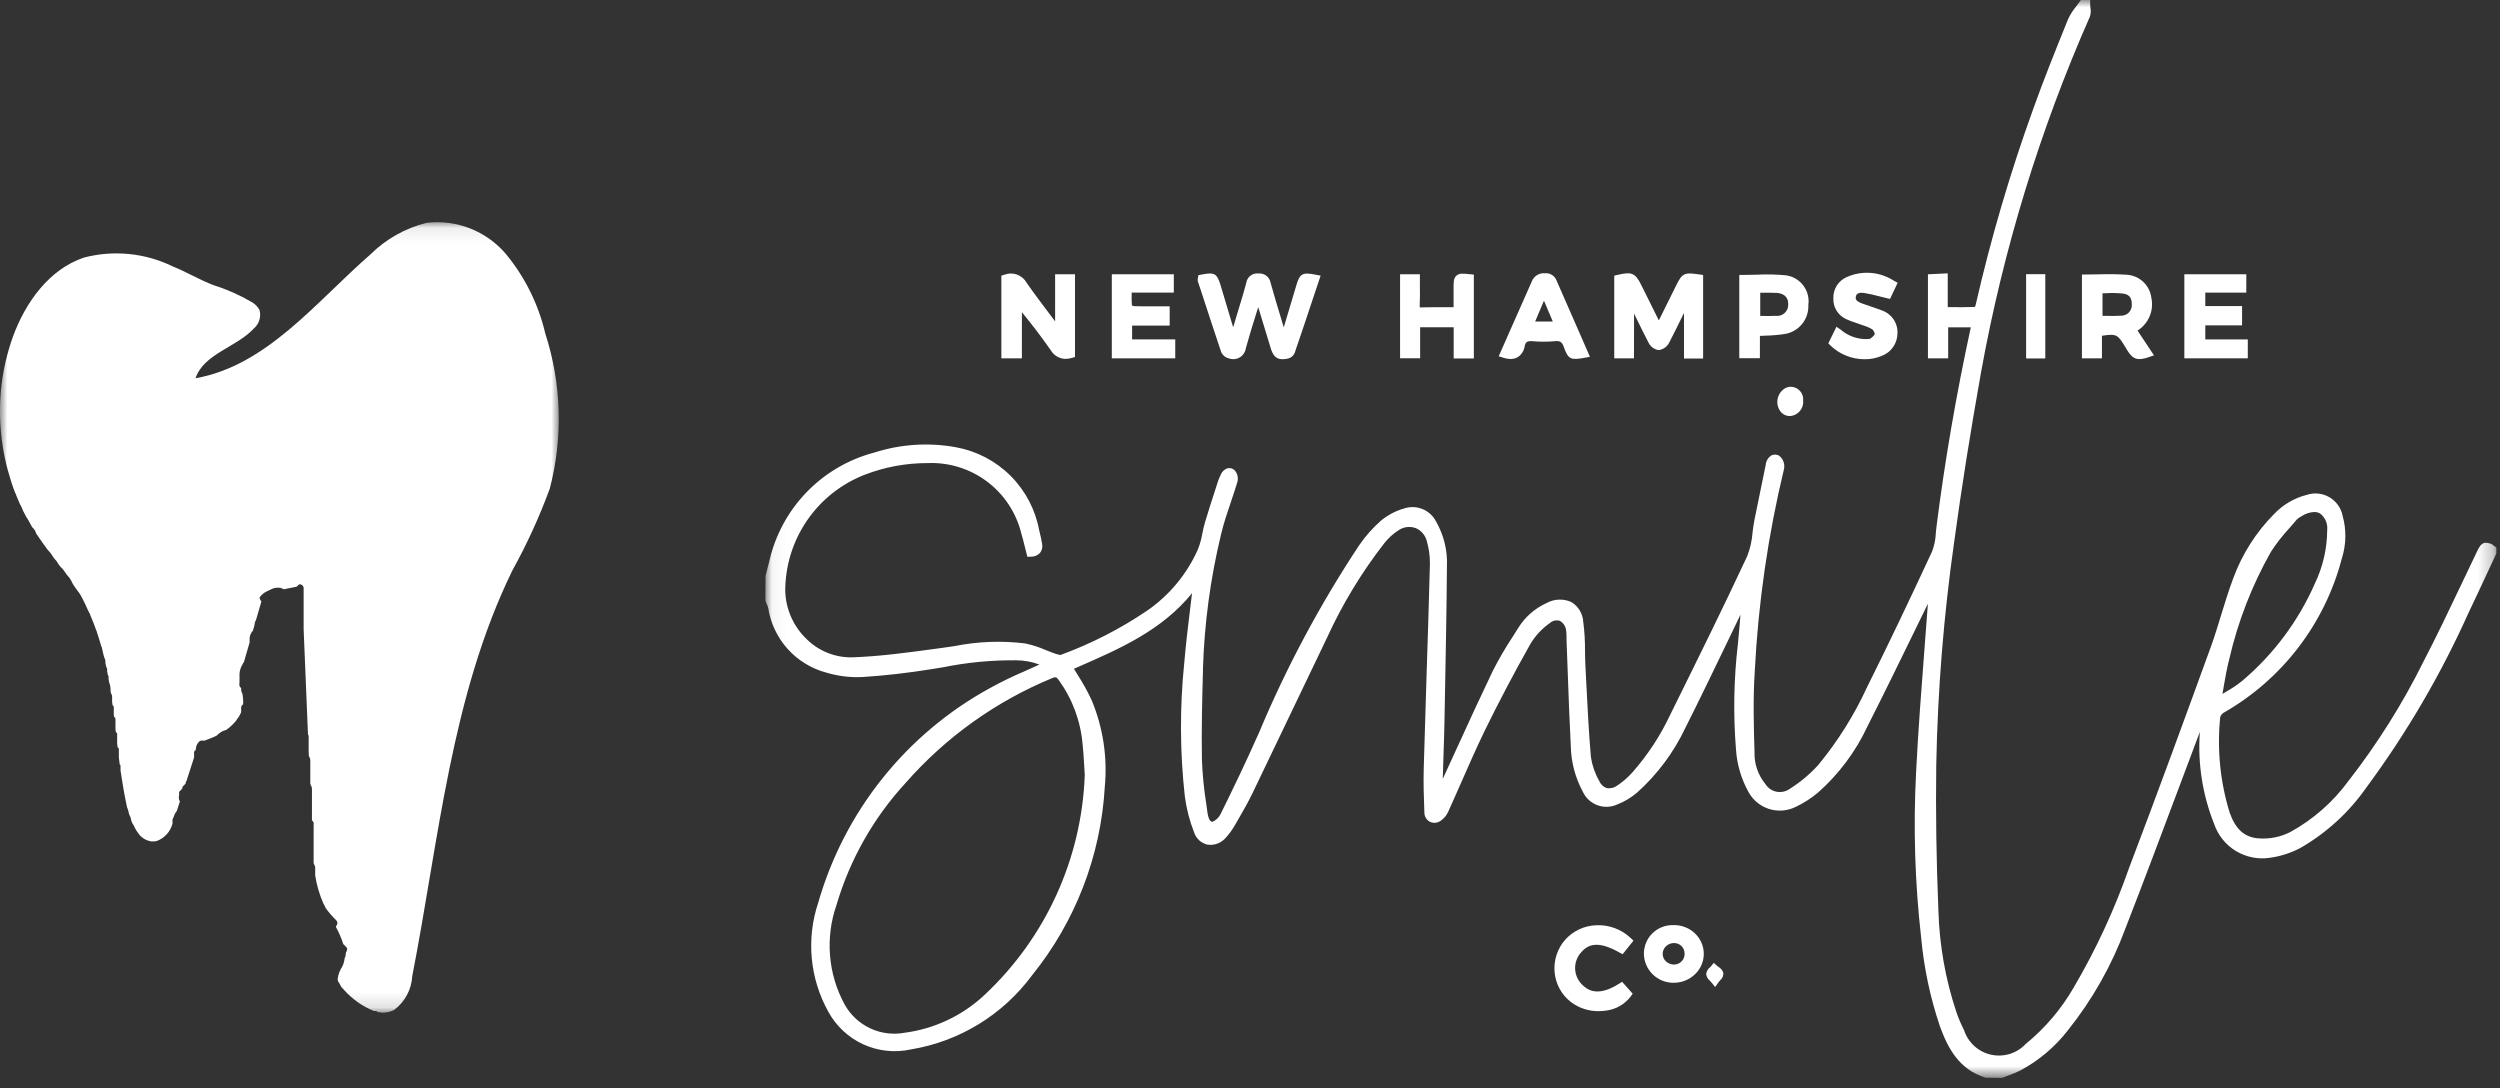 <svg width="170" height="74" viewBox="0 0 170 74" fill="none" xmlns="http://www.w3.org/2000/svg">
<rect x="0" y="0" width="170" height="74" fill="#333333" stroke="none"/>
<mask id="mask0_904_10" style="mask-type:luminance" maskUnits="userSpaceOnUse" x="0" y="15" width="39" height="54">
<path d="M38.011 15.081H0V68.856H38.011V15.081Z" fill="white"/>
</mask>
<g mask="url(#mask0_904_10)">
<path d="M37.08 22.681C36.617 20.703 35.705 18.857 34.415 17.288C33.761 16.512 32.925 15.911 31.981 15.538C31.037 15.165 30.016 15.032 29.008 15.152C27.557 15.514 26.232 16.262 25.172 17.316C21.462 20.555 18.142 24.862 13.293 25.722C13.866 24.047 16.058 23.634 17.262 22.337C17.438 22.185 17.567 21.987 17.636 21.765C17.704 21.542 17.708 21.305 17.648 21.081C17.524 20.852 17.338 20.663 17.11 20.537C16.292 20.059 15.422 19.674 14.518 19.391C13.57 19.029 12.683 18.491 11.738 18.112C9.867 17.202 7.732 16.989 5.718 17.512C3.342 18.305 1.727 20.563 0.873 22.912C0.113 25.039 -0.157 27.311 0.083 29.557C0.192 30.61 0.409 31.649 0.731 32.657V32.665C0.731 32.675 0.747 32.681 0.75 32.69C0.761 32.732 0.771 32.775 0.781 32.817C0.864 33.066 0.953 33.313 1.049 33.558C1.062 33.585 1.105 33.614 1.1 33.632C1.098 33.648 1.098 33.665 1.1 33.681C1.183 33.888 1.271 34.094 1.364 34.297C1.386 34.329 1.406 34.362 1.424 34.397C1.478 34.497 1.517 34.613 1.563 34.722C1.63 34.86 1.7 34.997 1.775 35.133C1.826 35.211 1.875 35.287 1.925 35.367C2.002 35.499 2.07 35.637 2.143 35.767C2.149 35.778 2.154 35.791 2.16 35.803L2.181 35.838L2.188 35.846C2.319 35.962 2.414 36.114 2.463 36.282C2.71 36.656 2.971 37.02 3.238 37.382C3.377 37.518 3.497 37.672 3.594 37.84C3.683 38.018 3.857 38.117 3.922 38.276C3.927 38.289 3.933 38.301 3.939 38.313L4.108 38.537C4.218 38.63 4.312 38.739 4.388 38.861C4.493 39.023 4.611 39.176 4.743 39.318C4.821 39.443 4.891 39.573 4.952 39.707C5.018 39.807 5.083 39.907 5.147 40.001C5.211 40.095 5.296 40.193 5.366 40.292C5.439 40.398 5.505 40.508 5.566 40.622C5.637 40.751 5.7 40.885 5.766 41.022C5.816 41.122 5.866 41.23 5.911 41.335C5.918 41.352 5.925 41.37 5.932 41.387C5.977 41.479 6.02 41.571 6.063 41.664C6.109 41.711 6.137 41.772 6.142 41.838C6.29 42.171 6.423 42.511 6.542 42.856C6.567 42.897 6.584 42.941 6.593 42.988C6.593 42.993 6.593 42.998 6.593 43.003C6.699 43.311 6.796 43.622 6.884 43.937C6.891 43.955 6.897 43.973 6.905 43.991C6.913 44.009 6.921 44.007 6.923 44.016C6.952 44.144 6.979 44.273 7.008 44.401C7.029 44.483 7.049 44.565 7.069 44.647C7.085 44.692 7.104 44.736 7.12 44.78C7.14 44.821 7.156 44.864 7.166 44.908C7.17 44.963 7.17 45.019 7.166 45.074C7.188 45.174 7.209 45.274 7.23 45.374C7.239 45.388 7.25 45.401 7.261 45.414C7.3 45.458 7.29 45.544 7.282 45.63C7.3 45.72 7.317 45.81 7.334 45.9L7.342 45.917C7.354 45.945 7.392 45.973 7.388 45.995C7.379 46.048 7.376 46.102 7.38 46.155C7.394 46.233 7.407 46.311 7.42 46.389C7.493 46.58 7.527 46.784 7.52 46.989L7.541 47.125C7.549 47.14 7.557 47.155 7.564 47.171C7.591 47.219 7.61 47.27 7.622 47.324C7.629 47.451 7.622 47.579 7.622 47.707C7.633 47.79 7.644 47.874 7.655 47.958C7.67 47.977 7.688 47.992 7.709 48.004C7.733 48.019 7.736 48.081 7.737 48.121C7.737 48.259 7.737 48.397 7.737 48.534C7.737 48.552 7.737 48.569 7.737 48.587C7.743 48.635 7.749 48.687 7.754 48.73C7.769 48.761 7.793 48.786 7.823 48.804C7.85 48.821 7.851 48.891 7.852 48.937C7.852 49.137 7.852 49.337 7.852 49.537C7.852 49.544 7.852 49.551 7.852 49.558C7.86 49.629 7.869 49.7 7.877 49.772C7.894 49.798 7.917 49.82 7.944 49.836C7.97 49.851 7.966 49.924 7.967 49.97C7.967 50.155 7.967 50.341 7.967 50.526C7.967 50.536 7.967 50.546 7.967 50.557C7.977 50.64 7.986 50.722 7.996 50.804C8.013 50.831 8.036 50.853 8.063 50.87C8.086 50.885 8.081 50.949 8.081 50.99C8.081 51.162 8.081 51.335 8.081 51.507C8.101 51.667 8.121 51.827 8.142 51.986C8.153 51.997 8.166 52.007 8.179 52.016C8.202 52.031 8.195 52.096 8.196 52.137C8.196 52.22 8.196 52.303 8.196 52.386C8.226 52.605 8.259 52.823 8.296 53.04C8.317 53.057 8.315 53.118 8.315 53.158C8.406 53.734 8.509 54.306 8.633 54.873C8.7 55.022 8.747 55.18 8.772 55.342C8.792 55.402 8.816 55.461 8.844 55.518C8.852 55.537 8.879 55.552 8.879 55.568C8.899 55.773 8.974 55.969 9.098 56.134C9.18 56.334 9.291 56.521 9.426 56.69C9.44 56.706 9.452 56.724 9.462 56.742C9.663 56.988 9.945 57.154 10.257 57.213C10.34 57.209 10.423 57.209 10.506 57.213C10.562 57.208 10.617 57.198 10.671 57.184C10.927 57.087 11.156 56.931 11.34 56.728C11.523 56.525 11.656 56.282 11.728 56.018C11.737 55.96 11.737 55.902 11.728 55.844C11.708 55.707 11.819 55.554 11.863 55.406C11.897 55.31 11.952 55.223 12.022 55.149L12.234 54.49C12.089 54.303 12.212 54.077 12.176 53.875C12.176 53.85 12.21 53.814 12.234 53.788C12.308 53.705 12.422 53.649 12.41 53.508C12.41 53.487 12.451 53.464 12.47 53.44C12.533 53.356 12.659 53.311 12.635 53.172C12.635 53.157 12.651 53.132 12.666 53.12L12.679 53.11L13.199 51.499C13.199 51.449 13.199 51.399 13.199 51.349C13.199 51.227 13.157 51.091 13.299 51.007C13.314 50.998 13.317 50.958 13.316 50.933C13.323 50.739 13.406 50.556 13.548 50.424C13.567 50.404 13.59 50.387 13.615 50.376C13.641 50.365 13.668 50.36 13.696 50.36C13.769 50.366 13.843 50.36 13.917 50.36C14.002 50.323 14.09 50.293 14.177 50.26C14.368 50.191 14.555 50.112 14.737 50.022C14.861 49.885 15.012 49.776 15.181 49.7C15.246 49.674 15.313 49.652 15.381 49.635C15.632 49.458 15.857 49.248 16.051 49.011C16.103 48.919 16.164 48.833 16.233 48.754C16.297 48.651 16.352 48.542 16.397 48.43C16.405 48.342 16.397 48.251 16.397 48.161C16.392 48.108 16.402 48.055 16.426 48.007C16.45 47.96 16.486 47.919 16.531 47.891C16.537 47.826 16.54 47.761 16.54 47.696C16.535 47.514 16.514 47.333 16.478 47.155C16.421 47.068 16.393 46.966 16.398 46.862C16.398 46.831 16.398 46.782 16.386 46.772C16.23 46.672 16.286 46.518 16.286 46.382C16.28 46.197 16.296 46.011 16.286 45.826C16.298 45.6 16.366 45.381 16.486 45.189C16.514 45.123 16.55 45.062 16.594 45.005C16.638 44.841 16.685 44.679 16.732 44.517L16.97 43.7C16.976 43.648 16.978 43.596 16.975 43.544C16.963 43.424 16.976 43.302 17.015 43.188C17.054 43.074 17.117 42.969 17.2 42.881L17.3 42.527C17.309 42.395 17.346 42.267 17.41 42.151L17.773 40.909C17.746 40.865 17.72 40.822 17.696 40.777C17.672 40.732 17.636 40.637 17.659 40.609C17.744 40.498 17.846 40.399 17.959 40.316C18.091 40.235 18.23 40.164 18.373 40.104C18.579 39.983 18.82 39.936 19.057 39.971C19.142 39.991 19.224 40.025 19.298 40.071L20.171 39.895C20.219 39.85 20.265 39.804 20.315 39.76C20.415 39.672 20.631 39.806 20.647 39.96C20.649 39.993 20.649 40.027 20.647 40.06C20.647 40.965 20.647 41.87 20.647 42.776L20.942 49.92C20.966 49.967 20.982 50.017 20.989 50.069C20.989 50.408 20.989 50.748 20.989 51.087C20.989 51.187 20.997 51.287 21.001 51.392C21.016 51.434 21.043 51.475 21.057 51.517C21.08 51.568 21.094 51.622 21.1 51.678C21.1 52.213 21.1 52.749 21.1 53.284C21.114 53.346 21.137 53.405 21.168 53.46C21.191 53.511 21.206 53.565 21.212 53.62C21.212 54.309 21.212 54.998 21.212 55.687C21.212 55.728 21.205 55.793 21.227 55.807C21.366 55.895 21.327 56.029 21.327 56.151C21.327 56.982 21.327 57.812 21.327 58.643V58.695C21.339 58.739 21.369 58.782 21.385 58.826C21.41 58.876 21.426 58.929 21.434 58.984C21.434 59.169 21.434 59.355 21.434 59.54C21.538 60.203 21.729 60.849 22 61.463C22.056 61.544 22.102 61.632 22.136 61.725C22.139 61.735 22.143 61.745 22.15 61.753C22.364 62.049 22.602 62.325 22.864 62.58C22.912 62.627 22.941 62.691 22.944 62.759C22.947 62.826 22.924 62.893 22.88 62.944C22.86 62.968 22.845 62.996 22.836 63.027C23.047 63.401 23.217 63.796 23.345 64.206C23.445 64.264 23.503 64.384 23.595 64.454C23.623 64.475 23.595 64.578 23.585 64.64C23.575 64.702 23.505 64.787 23.51 64.857C23.515 64.956 23.491 65.053 23.44 65.138C23.418 65.341 23.363 65.539 23.277 65.725C23.107 65.978 22.998 66.267 22.961 66.569C22.964 66.63 22.975 66.69 22.994 66.748C23.05 66.81 23.095 66.88 23.128 66.957C23.146 67.005 23.169 67.051 23.195 67.095C23.262 67.178 23.336 67.256 23.41 67.331C23.967 67.952 24.658 68.438 25.432 68.75H25.521C25.591 68.75 25.643 68.764 25.667 68.814C26.054 68.905 26.461 68.853 26.813 68.667C27.17 68.397 27.464 68.053 27.675 67.658C27.886 67.263 28.008 66.827 28.033 66.38C29.851 57.056 30.671 47.346 34.833 38.807C35.825 37.016 36.678 35.152 37.384 33.23C38.293 29.757 38.187 26.096 37.08 22.681Z" fill="white"/>
</g>
<mask id="mask1_904_10" style="mask-type:luminance" maskUnits="userSpaceOnUse" x="52" y="0" width="118" height="74">
<path d="M169.754 0H52.046V73.299H169.754V0Z" fill="white"/>
</mask>
<g mask="url(#mask1_904_10)">
<path d="M169.627 37.14C169.536 37.056 169.428 36.992 169.309 36.953C169.191 36.914 169.066 36.901 168.943 36.915C168.709 36.977 168.587 37.195 168.472 37.431C168.113 38.176 167.756 38.922 167.403 39.67C166.567 41.429 165.703 43.248 164.79 45.002C163.366 47.869 161.658 50.586 159.69 53.111C158.644 54.538 157.3 55.719 155.751 56.573C155.072 56.92 154.31 57.071 153.551 57.008C152.612 56.926 152.015 56.384 151.614 55.25C150.97 53.152 150.753 50.947 150.974 48.764C151.015 48.639 151.099 48.533 151.211 48.464C153.182 47.339 154.908 45.831 156.287 44.03C157.667 42.228 158.673 40.169 159.246 37.973C159.546 37.028 159.563 36.016 159.295 35.061C159.242 34.8 159.134 34.553 158.978 34.336C158.822 34.12 158.622 33.939 158.391 33.806C158.16 33.672 157.903 33.59 157.638 33.564C157.373 33.537 157.105 33.568 156.852 33.653C156.006 33.869 155.239 34.32 154.639 34.953C153.401 36.2 152.45 37.702 151.85 39.353C151.55 40.153 151.298 40.981 151.05 41.782C150.829 42.509 150.6 43.26 150.339 43.982C148.495 49.052 146.679 54.021 144.784 59C143.794 61.837 142.529 64.57 141.007 67.16C140.161 68.624 139.056 69.922 137.746 70.991C137.449 71.307 137.076 71.54 136.662 71.668C136.247 71.795 135.807 71.812 135.384 71.718C134.962 71.623 134.571 71.42 134.25 71.128C133.93 70.836 133.691 70.466 133.558 70.054C133.349 69.648 133.171 69.228 133.025 68.796C132.29 66.583 131.882 64.275 131.812 61.944C131.672 58.577 131.622 55.237 131.665 52.016C131.762 46.924 132.172 41.842 132.891 36.8C133.391 33.12 133.991 29.364 134.711 25.317C136.215 16.992 138.699 8.875 142.111 1.134C142.178 0.929 142.19 0.711 142.146 0.5C142.146 0.428 142.134 0.356 142.132 0.288V0H141.494L141.406 0.128C141.329 0.242 141.244 0.353 141.16 0.464C140.945 0.722 140.765 1.008 140.626 1.314L140.577 1.434C139.791 3.38 138.977 5.394 138.26 7.406C136.683 11.769 135.374 16.224 134.342 20.747C134.329 20.792 134.309 20.834 134.284 20.873C133.768 20.891 133.251 20.89 132.705 20.887H132.446V18.587L131.1 18.653V24.367H132.476V22.259H134.012V22.274C133.012 26.881 132.231 31.442 131.68 35.83C131.663 35.967 131.649 36.107 131.636 36.247C131.62 36.676 131.534 37.1 131.381 37.502C129.742 41.032 128.339 43.96 126.963 46.72C126.091 48.62 124.976 50.399 123.646 52.013C123.078 52.641 122.426 53.187 121.709 53.637C121.58 53.731 121.433 53.797 121.278 53.831C121.122 53.865 120.961 53.867 120.805 53.837C120.648 53.806 120.5 53.743 120.369 53.653C120.238 53.562 120.127 53.445 120.043 53.31C119.544 52.7 119.283 51.931 119.306 51.143C119.256 49.437 119.2 47.503 119.325 45.618C119.562 40.994 120.227 36.402 121.311 31.9C121.349 31.727 121.336 31.547 121.273 31.382C121.21 31.217 121.099 31.074 120.955 30.971C120.874 30.932 120.786 30.913 120.696 30.913C120.607 30.914 120.519 30.936 120.439 30.976C120.335 31.048 120.247 31.142 120.183 31.251C120.119 31.361 120.08 31.483 120.069 31.609C119.955 32.17 119.84 32.73 119.724 33.29C119.583 33.97 119.444 34.65 119.307 35.33C119.249 35.622 119.207 35.923 119.173 36.214C119.133 36.768 119.009 37.313 118.805 37.83C117.22 41.23 115.53 44.647 113.895 47.954L113.573 48.606C112.914 50.012 112.059 51.318 111.035 52.485C110.723 52.844 110.363 53.16 109.966 53.422C109.864 53.497 109.749 53.55 109.626 53.579C109.503 53.608 109.376 53.612 109.252 53.591C109.138 53.549 109.034 53.484 108.947 53.399C108.86 53.315 108.791 53.213 108.746 53.1C108.458 52.599 108.266 52.049 108.181 51.477C108.041 49.854 107.957 48.195 107.875 46.592L107.809 45.31C107.791 44.964 107.786 44.616 107.781 44.269C107.786 43.6 107.746 42.932 107.66 42.269C107.642 41.998 107.559 41.736 107.418 41.504C107.277 41.272 107.082 41.078 106.85 40.938C106.58 40.817 106.286 40.761 105.991 40.775C105.695 40.788 105.407 40.871 105.15 41.016C104.352 41.381 103.682 41.976 103.225 42.725C103.108 42.912 102.99 43.1 102.871 43.287C102.368 44.046 101.91 44.833 101.499 45.645C100.699 47.311 99.914 49.021 99.159 50.674C98.81 51.439 98.459 52.203 98.108 52.967C98.122 52.429 98.14 51.892 98.158 51.355C98.184 50.596 98.209 49.837 98.223 49.078L98.249 47.734C98.307 44.705 98.367 41.574 98.392 38.492C98.437 37.44 98.184 36.396 97.662 35.481C97.467 35.089 97.136 34.782 96.732 34.616C96.327 34.451 95.875 34.438 95.462 34.581C94.895 34.746 94.368 35.024 93.912 35.398C93.345 35.897 92.843 36.464 92.417 37.088C89.759 41.103 87.484 45.359 85.622 49.8C84.722 51.834 83.756 53.828 83.01 55.337C82.895 55.583 82.694 55.777 82.445 55.885C82.224 55.885 82.135 55.472 82.102 55.224L82.025 54.658C81.868 53.672 81.77 52.678 81.731 51.68C81.693 49.659 81.748 47.599 81.801 45.608V45.453C81.897 42.386 82.308 39.336 83.028 36.353C83.203 35.606 83.456 34.853 83.701 34.132C83.851 33.688 84.001 33.244 84.136 32.796C84.181 32.65 84.185 32.494 84.149 32.346C84.112 32.198 84.036 32.062 83.929 31.953C83.864 31.9 83.788 31.863 83.706 31.844C83.624 31.826 83.539 31.826 83.458 31.845C83.349 31.886 83.25 31.95 83.169 32.034C83.088 32.118 83.026 32.218 82.989 32.329L82.964 32.382C82.916 32.478 82.875 32.576 82.84 32.677L82.619 33.361C82.387 34.077 82.155 34.793 81.941 35.514C81.865 35.769 81.81 36.029 81.758 36.281C81.694 36.663 81.588 37.036 81.442 37.395C80.693 39.064 79.5 40.495 77.993 41.532C76.168 42.767 74.198 43.775 72.129 44.532C72.104 44.541 72.029 44.541 71.799 44.465C71.569 44.389 71.337 44.295 71.108 44.203C70.656 44.004 70.184 43.853 69.7 43.752C68.099 43.556 66.476 43.619 64.895 43.937C64.595 43.982 64.295 44.025 63.995 44.066L63.484 44.135C61.679 44.38 59.811 44.635 57.976 44.698C57.408 44.713 56.842 44.614 56.312 44.408C55.782 44.202 55.299 43.893 54.89 43.498C53.977 42.644 53.44 41.462 53.396 40.213C53.39 38.499 53.903 36.824 54.868 35.408C55.833 33.992 57.205 32.902 58.802 32.281C60.165 31.755 61.614 31.487 63.076 31.49C64.523 31.429 65.947 31.869 67.108 32.736C68.268 33.604 69.093 34.845 69.443 36.251C69.535 36.561 69.613 36.874 69.691 37.189C69.727 37.338 69.764 37.489 69.803 37.635L69.861 37.862L70.095 37.854C70.212 37.859 70.329 37.838 70.437 37.794C70.545 37.749 70.642 37.682 70.722 37.596C70.789 37.509 70.836 37.409 70.861 37.302C70.885 37.195 70.886 37.084 70.863 36.977C70.823 36.704 70.756 36.438 70.692 36.177L70.67 36.09C70.417 34.679 69.739 33.379 68.727 32.364C67.714 31.349 66.415 30.669 65.005 30.413C63.159 30.076 61.258 30.198 59.471 30.769C57.712 31.227 56.113 32.161 54.849 33.468C53.586 34.776 52.706 36.405 52.308 38.179C52.245 38.406 52.188 38.634 52.131 38.863L52.056 39.163L52.046 40.8L52.067 40.908C52.089 40.963 52.113 41.018 52.138 41.072C52.18 41.159 52.214 41.25 52.238 41.344C52.4 42.385 52.863 43.356 53.569 44.137C54.275 44.919 55.194 45.477 56.213 45.744C57.008 45.981 57.839 46.08 58.668 46.036C60.158 45.942 61.746 45.761 63.388 45.496L64.142 45.372C65.769 45.043 67.426 44.885 69.086 44.9C69.63 44.9 70.17 44.998 70.679 45.189C70.335 45.35 69.986 45.505 69.639 45.66C68.841 45.998 68.061 46.378 67.303 46.798C64.489 48.339 62.01 50.422 60.007 52.928C58.004 55.433 56.519 58.311 55.636 61.395C55.231 62.606 55.083 63.888 55.2 65.159C55.317 66.43 55.697 67.663 56.316 68.78C56.847 69.765 57.685 70.549 58.702 71.015C59.719 71.48 60.861 71.6 61.953 71.358C65.241 70.813 68.188 69.01 70.171 66.331C73.123 62.681 74.856 58.197 75.125 53.511C75.316 51.495 75.007 49.462 74.225 47.594C73.956 47.021 73.649 46.466 73.307 45.933C73.215 45.781 73.122 45.633 73.029 45.475L73.344 45.337C76.134 44.119 79.012 42.863 81.058 40.337C81.014 40.71 80.969 41.084 80.923 41.458C80.779 42.643 80.63 43.87 80.529 45.082C80.22 48.097 80.233 51.137 80.568 54.15C80.679 54.994 80.892 55.821 81.203 56.613C81.271 56.818 81.392 57.002 81.552 57.147C81.713 57.291 81.909 57.392 82.12 57.438C82.355 57.47 82.594 57.441 82.814 57.353C83.034 57.266 83.228 57.123 83.377 56.938C83.598 56.693 83.793 56.424 83.958 56.138L84.138 55.826C84.491 55.218 84.855 54.589 85.167 53.943C86.047 52.121 86.922 50.296 87.791 48.469C88.606 46.763 89.424 45.058 90.243 43.353C91.289 41.065 92.599 38.906 94.146 36.921C94.418 36.579 94.745 36.284 95.114 36.049C95.283 35.936 95.477 35.865 95.679 35.841C95.881 35.818 96.086 35.843 96.277 35.915C96.464 35.996 96.629 36.119 96.76 36.276C96.89 36.432 96.982 36.617 97.028 36.815C97.168 37.303 97.238 37.808 97.235 38.315C97.168 40.855 97.092 43.395 97.006 45.935C96.939 48.026 96.876 50.117 96.815 52.208C96.785 53.249 96.82 54.279 96.858 55.245C96.856 55.373 96.889 55.5 96.954 55.611C97.018 55.722 97.111 55.814 97.223 55.877C97.341 55.934 97.471 55.959 97.602 55.948C97.732 55.938 97.857 55.892 97.964 55.816C98.195 55.656 98.376 55.434 98.487 55.176C98.787 54.52 99.076 53.859 99.366 53.198C99.877 52.036 100.405 50.834 100.966 49.678C101.904 47.759 102.947 45.778 104.066 43.79C104.402 43.229 104.853 42.745 105.388 42.369C105.478 42.288 105.587 42.231 105.705 42.204C105.823 42.177 105.946 42.18 106.063 42.214C106.187 42.283 106.291 42.381 106.367 42.501C106.444 42.62 106.489 42.757 106.499 42.898C106.518 43.031 106.526 43.164 106.523 43.298C106.523 43.362 106.523 43.427 106.523 43.491C106.55 44.193 106.576 44.895 106.601 45.597C106.662 47.287 106.726 49.034 106.815 50.753C106.838 51.828 107.117 52.881 107.628 53.827C107.821 54.253 108.176 54.585 108.614 54.75C109.051 54.915 109.536 54.899 109.963 54.707C110.464 54.514 110.928 54.236 111.334 53.885C112.698 52.66 113.806 51.176 114.592 49.52C115.568 47.581 116.526 45.593 117.452 43.67C117.753 43.046 118.053 42.423 118.352 41.8C118.319 42.278 118.274 42.75 118.23 43.214L118.177 43.787C117.898 46.165 117.855 48.564 118.046 50.95C118.111 51.969 118.402 52.962 118.897 53.855C119.196 54.405 119.696 54.818 120.292 55.008C120.889 55.197 121.535 55.149 122.097 54.873C122.649 54.613 123.164 54.283 123.631 53.89C125.054 52.63 126.2 51.089 127 49.365C128.046 47.3 129.08 45.189 130.076 43.145C130.416 42.448 130.756 41.75 131.097 41.053C131.03 42.002 130.958 42.95 130.881 43.898C130.662 46.737 130.437 49.672 130.291 52.565C130.1 56.302 130.216 60.047 130.639 63.765C130.827 65.811 131.253 67.828 131.91 69.775C132.452 71.265 133.204 72.721 135.018 73.285L136.137 73.298L136.189 73.277C136.308 73.23 136.428 73.185 136.549 73.14C136.829 73.042 137.103 72.928 137.37 72.799C138.629 72.128 139.733 71.198 140.608 70.071C142.277 67.988 143.599 65.65 144.524 63.146C145.818 59.82 147.092 56.423 148.324 53.138C148.745 52.015 149.167 50.891 149.59 49.768C149.436 51.901 149.768 54.041 150.561 56.027C150.823 56.796 151.347 57.448 152.042 57.869C152.737 58.289 153.558 58.452 154.361 58.327C155.085 58.227 155.787 58.001 156.433 57.658C158.209 56.634 159.738 55.232 160.912 53.552C163.65 49.849 165.982 45.861 167.866 41.658C168.298 40.758 168.72 39.853 169.141 38.947L169.751 37.64V37.226L169.627 37.14ZM56.877 61.552C57.79 58.45 59.404 55.6 61.596 53.223C64.325 50.118 67.733 47.684 71.555 46.109C71.618 46.079 71.685 46.06 71.755 46.053C71.84 46.053 71.89 46.106 71.979 46.223C72.92 47.513 73.487 49.038 73.618 50.63C73.666 51.043 73.69 51.459 73.718 51.94C73.731 52.174 73.746 52.422 73.764 52.69C73.56 58.382 71.11 63.762 66.95 67.653C65.452 69.06 63.549 69.961 61.511 70.227C60.715 70.374 59.893 70.267 59.161 69.921C58.429 69.575 57.824 69.008 57.432 68.3C56.875 67.276 56.538 66.147 56.443 64.985C56.347 63.823 56.495 62.654 56.877 61.552ZM151.213 46.679C151.32 46.062 151.432 45.424 151.591 44.815C152.179 42.261 153.133 39.805 154.423 37.523C154.792 36.955 155.209 36.42 155.669 35.923C155.844 35.723 156.018 35.523 156.187 35.323C156.275 35.238 156.377 35.167 156.487 35.113L156.547 35.078C156.793 34.921 157.076 34.831 157.367 34.817C157.503 34.814 157.637 34.846 157.756 34.911C157.928 35.039 158.063 35.21 158.15 35.406C158.236 35.602 158.271 35.818 158.25 36.031C158.245 37.293 157.959 38.539 157.413 39.677C156.296 42.221 154.615 44.478 152.497 46.277C152.144 46.564 151.767 46.819 151.37 47.039L151.126 47.186C151.156 47.015 151.187 46.843 151.217 46.672" fill="white"/>
<path d="M81.647 19.715C82.11 21.132 82.574 22.548 83.047 23.959C83.102 24.068 83.181 24.163 83.278 24.237C83.376 24.311 83.489 24.36 83.609 24.383C83.728 24.421 83.854 24.432 83.977 24.416C84.101 24.4 84.22 24.357 84.325 24.291C84.431 24.224 84.52 24.135 84.588 24.03C84.655 23.925 84.699 23.807 84.716 23.683C84.943 22.853 85.205 22.015 85.459 21.204L85.559 20.886C85.844 21.819 86.128 22.75 86.41 23.679C86.568 24.202 86.794 24.427 87.21 24.427C87.338 24.425 87.465 24.41 87.589 24.381C87.688 24.357 87.781 24.31 87.858 24.244C87.936 24.178 87.997 24.094 88.036 24C88.503 22.637 88.963 21.27 89.416 19.9L89.802 18.745L89.475 18.681C88.561 18.5 88.387 18.597 88.146 19.416C87.933 20.134 87.719 20.852 87.503 21.57L87.296 22.259L87.118 21.67C86.875 20.87 86.623 20.035 86.396 19.215C86.361 19.028 86.257 18.86 86.105 18.746C85.952 18.632 85.763 18.579 85.573 18.598C85.38 18.575 85.186 18.628 85.032 18.746C84.877 18.864 84.776 19.038 84.748 19.23C84.621 19.718 84.472 20.212 84.327 20.689L84.178 21.183C84.071 21.542 83.964 21.9 83.855 22.257C83.678 21.67 83.503 21.082 83.328 20.494L83.012 19.437C82.758 18.588 82.598 18.494 81.69 18.674L81.49 18.714L81.457 18.914C81.433 18.989 81.433 19.07 81.457 19.146L81.647 19.715Z" fill="white"/>
<path d="M111.116 21.323L111.246 21.588C111.528 22.166 111.809 22.744 112.107 23.313C112.173 23.444 112.269 23.557 112.387 23.643C112.506 23.729 112.643 23.785 112.788 23.807C112.934 23.788 113.073 23.735 113.195 23.652C113.316 23.569 113.417 23.459 113.488 23.33C113.788 22.749 114.081 22.16 114.369 21.571L114.512 21.279V24.379H115.812V18.699L115.562 18.663C114.511 18.508 114.392 18.568 113.957 19.453C113.585 20.21 113.21 20.966 112.834 21.721L112.8 21.786L111.62 19.409C111.199 18.561 110.972 18.459 109.994 18.693L109.769 18.746V24.365H111.11L111.116 21.323Z" fill="white"/>
<path d="M69.49 21.232C70.19 22.08 70.833 22.932 71.45 23.814C71.552 23.99 71.698 24.136 71.873 24.24C72.048 24.343 72.247 24.4 72.45 24.405C72.597 24.403 72.744 24.381 72.885 24.338L73.1 24.277V18.651H71.748V21.851C71.6 21.651 71.451 21.454 71.302 21.26C70.802 20.596 70.28 19.909 69.802 19.216C69.658 18.962 69.427 18.767 69.152 18.669C68.876 18.571 68.575 18.575 68.302 18.681L68.093 18.744V24.366H69.488L69.49 21.232Z" fill="white"/>
<path d="M96.569 22.255H98.85V24.374H100.221V18.674L99.959 18.647C99.489 18.597 99.23 18.568 99.035 18.747C98.84 18.926 98.843 19.165 98.843 19.61V20.891H98.393C97.813 20.891 97.264 20.884 96.713 20.902H96.672C96.591 20.902 96.558 20.896 96.551 20.902C96.54 20.852 96.537 20.8 96.542 20.749C96.562 20.323 96.558 19.892 96.553 19.476C96.553 19.298 96.553 19.12 96.553 18.941V18.648H95.205V24.363H96.569V22.255Z" fill="white"/>
<path d="M119.675 22.841L120.034 22.825C120.474 22.816 120.913 22.779 121.348 22.714C121.814 22.643 122.238 22.402 122.537 22.037C122.836 21.672 122.989 21.21 122.968 20.739C123.034 20.272 122.912 19.797 122.629 19.419C122.346 19.041 121.925 18.791 121.458 18.723C120.786 18.658 120.11 18.644 119.436 18.679C119.146 18.687 118.856 18.695 118.565 18.695H118.272V24.358H119.672L119.675 22.841ZM120.77 21.478C120.47 21.49 120.162 21.487 119.848 21.485H119.696V19.908H119.879C120.2 19.903 120.503 19.898 120.799 19.917C121.168 19.939 121.606 20.092 121.599 20.688C121.605 20.797 121.587 20.907 121.547 21.008C121.506 21.11 121.444 21.202 121.365 21.277C121.286 21.352 121.191 21.41 121.087 21.445C120.984 21.48 120.874 21.492 120.765 21.481" fill="white"/>
<path d="M79.917 23.078H76.983V22.142H79.538V20.832H78.669C78.128 20.832 77.617 20.838 77.101 20.819C77.053 20.808 77.009 20.788 76.969 20.76C76.949 20.501 76.944 20.241 76.954 19.982C76.954 19.955 76.954 19.926 76.954 19.898H79.819V18.649H75.603V24.368H79.917V23.078Z" fill="white"/>
<path d="M102.725 24.41C102.893 24.413 103.058 24.371 103.204 24.288C103.333 24.203 103.442 24.091 103.524 23.96C103.606 23.83 103.66 23.683 103.681 23.53C103.733 23.285 103.829 23.168 104.214 23.201C104.717 23.247 105.224 23.247 105.727 23.201C106.088 23.163 106.221 23.252 106.345 23.608C106.637 24.454 106.837 24.495 107.752 24.329L108.116 24.263L107.404 22.633C106.872 21.411 106.341 20.194 105.804 18.981C105.73 18.848 105.62 18.74 105.486 18.669C105.352 18.598 105.2 18.567 105.049 18.581C104.883 18.568 104.716 18.602 104.568 18.68C104.421 18.758 104.298 18.875 104.215 19.02C103.671 20.234 103.135 21.452 102.595 22.678L101.912 24.227L102.226 24.327C102.387 24.38 102.556 24.409 102.726 24.413M104.39 21.864L104.99 20.445L105.59 21.864H104.39Z" fill="white"/>
<path d="M127.172 23.038C127.121 23.048 127.07 23.052 127.018 23.052C126.972 23.052 126.926 23.052 126.883 23.059C126.25 23.056 125.638 22.826 125.16 22.411L124.88 22.217L124.326 23.346L124.47 23.494C125.099 24.099 125.939 24.434 126.811 24.427C127.192 24.431 127.57 24.358 127.923 24.213C128.248 24.099 128.53 23.886 128.728 23.604C128.927 23.321 129.032 22.984 129.029 22.639C129.039 22.3 128.938 21.966 128.743 21.689C128.547 21.412 128.267 21.205 127.944 21.1C127.709 21.008 127.47 20.928 127.231 20.847C127.038 20.783 126.845 20.718 126.654 20.647C126.224 20.486 126.164 20.368 126.196 20.18C126.211 20.091 126.252 19.853 126.739 19.919C127.094 19.976 127.446 20.053 127.792 20.149C127.955 20.192 128.12 20.234 128.292 20.274L128.523 20.328L129.039 19.228L128.794 19.097C128.321 18.788 127.777 18.602 127.214 18.558C126.65 18.514 126.084 18.613 125.569 18.845C125.293 18.967 125.06 19.169 124.899 19.424C124.739 19.68 124.659 19.977 124.669 20.279C124.655 20.581 124.733 20.881 124.894 21.137C125.055 21.393 125.291 21.594 125.569 21.713C125.757 21.798 125.949 21.872 126.146 21.933C126.246 21.968 126.355 22.003 126.458 22.042C126.545 22.075 126.634 22.106 126.724 22.136C126.935 22.197 127.137 22.287 127.324 22.402C127.414 22.486 127.47 22.602 127.481 22.725C127.475 22.758 127.423 22.843 127.171 23.037" fill="white"/>
<path d="M121.218 26.524C121.108 26.623 121.019 26.744 120.957 26.879C120.895 27.014 120.862 27.16 120.859 27.309C120.854 27.449 120.878 27.588 120.928 27.718C120.978 27.849 121.053 27.968 121.15 28.069C121.302 28.215 121.505 28.295 121.715 28.292H121.742C121.869 28.28 121.992 28.243 122.104 28.184C122.217 28.124 122.316 28.043 122.397 27.945C122.478 27.847 122.539 27.734 122.577 27.612C122.614 27.491 122.627 27.363 122.615 27.236C122.625 27.123 122.613 27.009 122.58 26.901C122.546 26.793 122.491 26.693 122.418 26.606C122.345 26.519 122.256 26.447 122.155 26.395C122.055 26.343 121.945 26.311 121.832 26.302C121.719 26.293 121.606 26.307 121.5 26.346C121.394 26.384 121.298 26.445 121.218 26.524Z" fill="white"/>
<path d="M141.571 18.666V24.366H142.933V22.83C143.967 22.683 144.005 22.748 144.557 23.66L144.632 23.784C144.898 24.225 145.132 24.419 145.483 24.419C145.698 24.409 145.911 24.364 146.112 24.286L146.47 24.163L145.352 22.478L145.392 22.453C145.747 22.218 146.023 21.882 146.184 21.487C146.344 21.093 146.382 20.659 146.292 20.243C146.238 19.836 146.047 19.46 145.75 19.176C145.453 18.893 145.068 18.72 144.659 18.685C144.009 18.642 143.358 18.632 142.707 18.655C142.428 18.66 142.147 18.666 141.865 18.666H141.571ZM142.971 21.477V19.944L143.23 19.937C143.605 19.915 143.98 19.923 144.354 19.96C144.63 19.995 144.992 20.114 144.963 20.742C144.964 20.837 144.947 20.93 144.912 21.018C144.877 21.106 144.824 21.186 144.758 21.254C144.692 21.321 144.613 21.375 144.525 21.411C144.438 21.448 144.344 21.467 144.25 21.467C143.909 21.49 143.562 21.485 143.195 21.479H142.971" fill="white"/>
<path d="M152.85 23.081H149.961V22.124H152.461V20.813H149.961V19.898H152.748V18.65H148.536V24.366H152.85V23.081Z" fill="white"/>
<path d="M139.08 18.644H137.776V24.375H139.08V18.644Z" fill="white"/>
<path d="M110.119 64.766L110.337 64.888L111.075 63.965L110.88 63.78C110.569 63.487 110.202 63.26 109.802 63.112C109.402 62.964 108.976 62.897 108.549 62.917C108.147 62.929 107.751 63.024 107.387 63.194C107.022 63.364 106.696 63.607 106.428 63.907C106.165 64.207 105.966 64.558 105.844 64.937C105.721 65.316 105.677 65.717 105.714 66.114C105.749 66.51 105.866 66.895 106.058 67.244C106.249 67.593 106.511 67.899 106.826 68.142C107.369 68.549 108.031 68.766 108.71 68.759C108.867 68.759 109.024 68.748 109.18 68.725C109.515 68.688 109.839 68.584 110.133 68.418C110.426 68.252 110.683 68.029 110.888 67.761L111.023 67.571L110.303 66.762L110.093 66.895C108.634 67.818 107.929 67.334 107.525 66.895C107.268 66.614 107.12 66.251 107.109 65.87C107.097 65.49 107.223 65.118 107.463 64.822C107.919 64.271 108.557 63.884 110.119 64.77" fill="white"/>
<path d="M113.798 62.909C113.536 62.899 113.275 62.942 113.031 63.036C112.786 63.13 112.563 63.272 112.375 63.455C112.187 63.637 112.037 63.855 111.936 64.097C111.835 64.338 111.783 64.598 111.785 64.86C111.793 65.387 112.009 65.889 112.386 66.258C112.763 66.626 113.27 66.831 113.797 66.828H113.827C114.372 66.827 114.894 66.612 115.281 66.228C115.465 66.049 115.61 65.834 115.709 65.598C115.808 65.361 115.858 65.107 115.857 64.85C115.855 64.594 115.802 64.34 115.7 64.104C115.599 63.869 115.451 63.656 115.265 63.479C115.07 63.291 114.84 63.144 114.588 63.046C114.336 62.948 114.067 62.901 113.797 62.907M114.553 64.846C114.556 64.942 114.54 65.037 114.506 65.126C114.472 65.216 114.421 65.297 114.355 65.367C114.289 65.436 114.209 65.492 114.122 65.53C114.034 65.568 113.94 65.589 113.844 65.59C113.636 65.592 113.435 65.513 113.283 65.371C113.214 65.307 113.159 65.23 113.121 65.144C113.083 65.058 113.062 64.965 113.061 64.871C113.061 64.775 113.08 64.681 113.117 64.592C113.154 64.504 113.208 64.424 113.276 64.357C113.422 64.211 113.619 64.128 113.826 64.127C113.921 64.125 114.016 64.142 114.105 64.177C114.194 64.213 114.274 64.266 114.342 64.333C114.41 64.4 114.463 64.48 114.499 64.568C114.535 64.657 114.553 64.751 114.552 64.847L114.553 64.846Z" fill="white"/>
<path d="M116.858 65.751C116.825 65.727 116.792 65.704 116.764 65.678L116.536 65.478L116.343 65.713C116.319 65.741 116.294 65.767 116.267 65.792C116.198 65.845 116.141 65.912 116.099 65.987C116.057 66.063 116.031 66.147 116.022 66.233C116.04 66.408 116.127 66.569 116.264 66.68C116.304 66.721 116.347 66.766 116.388 66.818L116.629 67.118L116.854 66.803C116.893 66.747 116.938 66.697 116.978 66.65C117.052 66.589 117.11 66.51 117.145 66.421C117.181 66.332 117.194 66.235 117.183 66.14C117.125 65.975 117.009 65.837 116.858 65.749" fill="white"/>
</g>
</svg>
